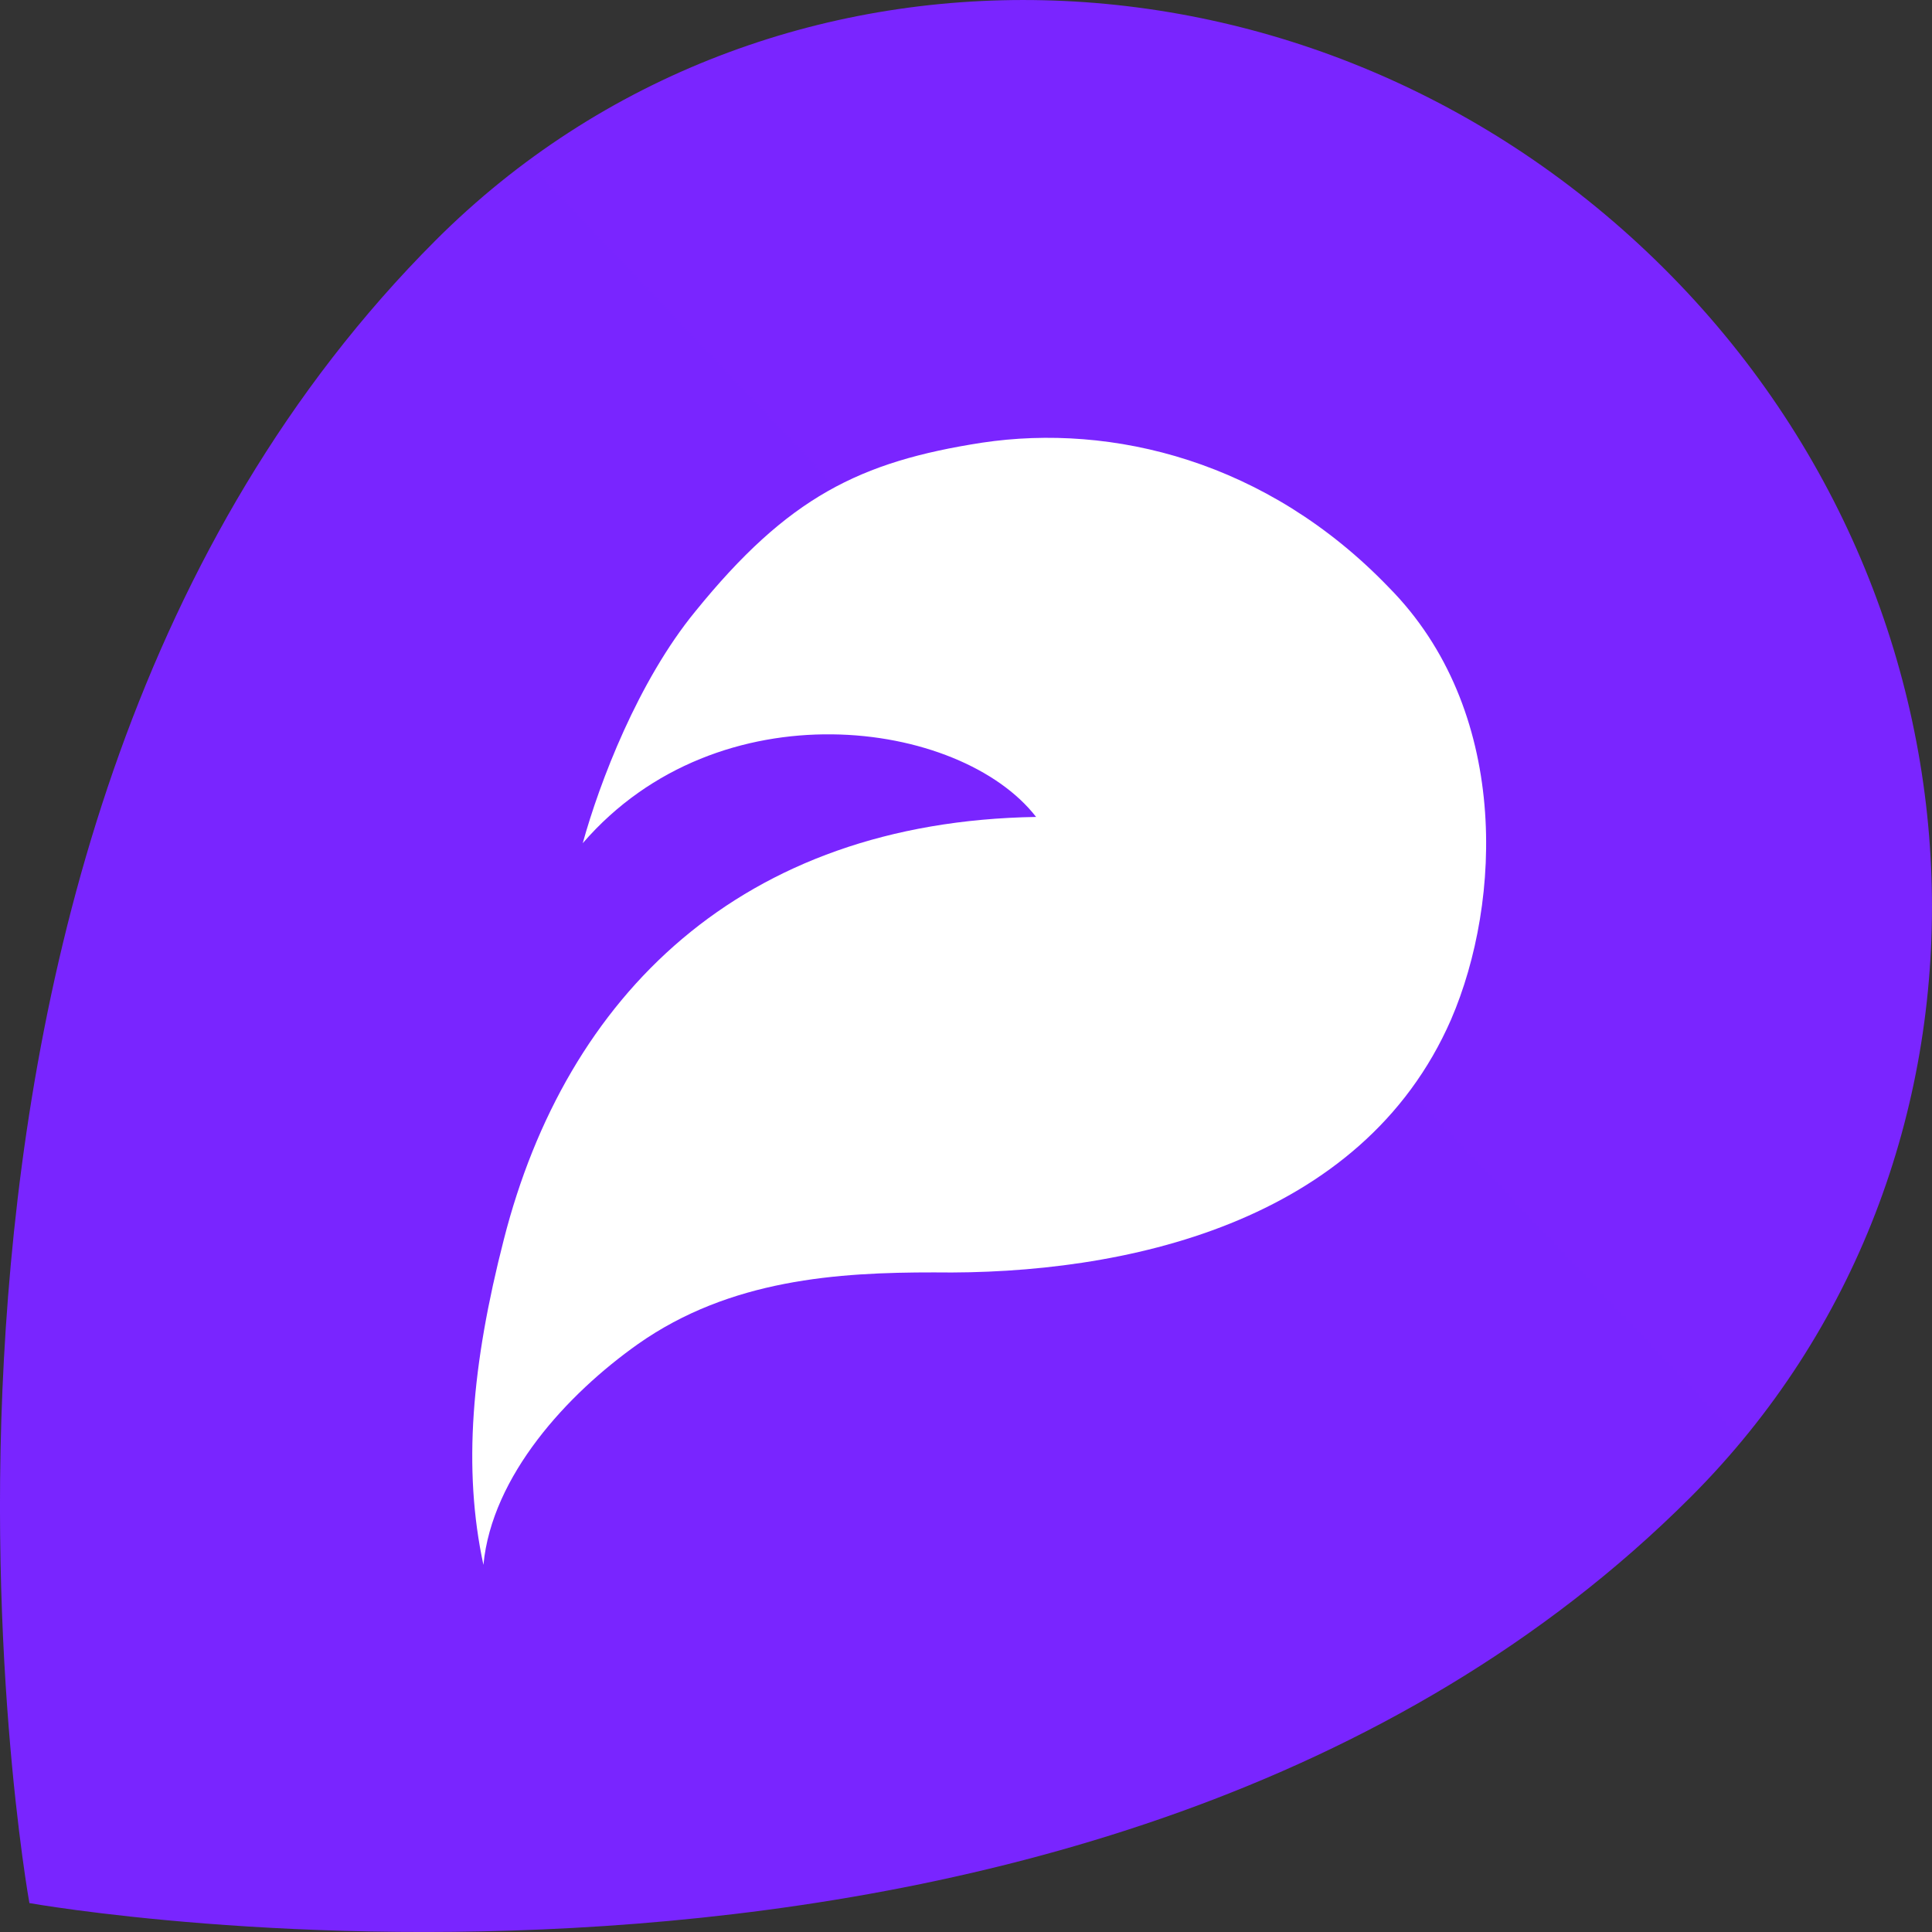 <svg width="32" height="32" viewBox="0 0 32 32" fill="none" xmlns="http://www.w3.org/2000/svg">
    <rect x="0" y="0" width="32" height="32" fill="#333333" stroke="none"/>
    <path fill-rule="evenodd" clip-rule="evenodd"
        d="M0.487 31.521C0.487 31.521 -2.697 13.899 7.213 3.983C12.704 -1.512 21.802 -1.284 27.553 4.438C33.304 10.16 33.499 19.296 28.008 24.791C18.131 34.675 0.487 31.521 0.487 31.521Z"
        fill="url(#paint0_linear_1670_92)" />
    <path
        d="M16.267 7.332C14.238 7.646 13.05 8.235 11.519 10.124C10.568 11.282 9.93 12.961 9.652 13.966C11.906 11.356 15.906 11.913 17.161 13.531C12.266 13.611 9.374 16.494 8.345 20.53C7.812 22.606 7.663 24.327 8.007 25.919C8.148 24.442 9.399 23.087 10.568 22.261C12.095 21.187 13.877 21.074 15.47 21.075C18.611 21.119 22.558 20.267 24.034 16.887C24.881 14.924 25.007 11.751 23.001 9.727C20.983 7.63 18.421 7.009 16.267 7.332Z"
        fill="white" />
    <defs>
        <linearGradient id="paint0_linear_1670_92" x1="2225.69" y1="1046.64" x2="-8.1503e-05"
            y2="3160.54" gradientUnits="userSpaceOnUse">
            <stop stop-color="#8A24FF" />
            <stop offset="1" stop-color="#5129FF" />
        </linearGradient>
    </defs>
</svg>